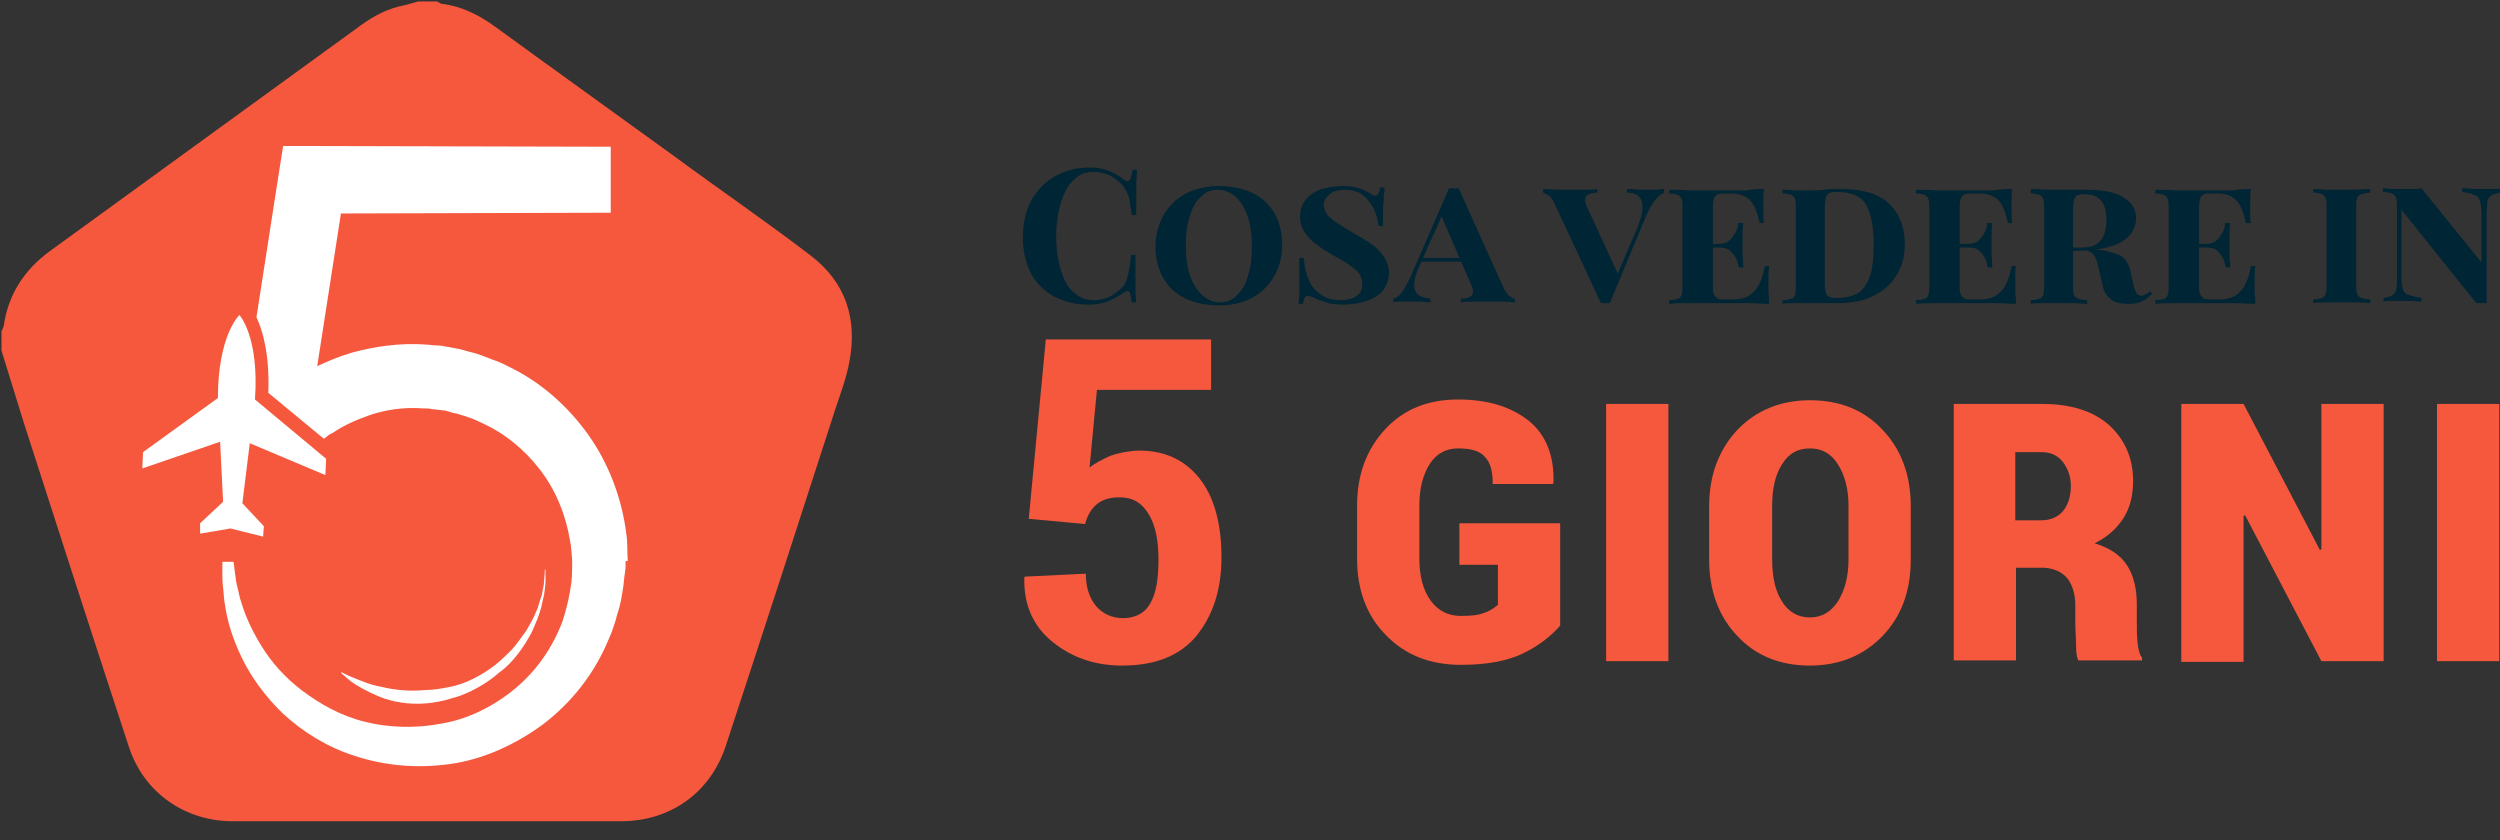 <?xml version="1.0" encoding="utf-8"?>
<!-- Generator: Adobe Illustrator 19.2.0, SVG Export Plug-In . SVG Version: 6.00 Build 0)  -->
<svg version="1.1" id="Livello_1" xmlns="http://www.w3.org/2000/svg" xmlns:xlink="http://www.w3.org/1999/xlink" x="0px" y="0px"
	 viewBox="0 0 337.3 113.4" style="enable-background:new 0 0 337.3 113.4;" xml:space="preserve">
<rect x="0" y="0" width="337.3" height="113.4" fill="#333333" stroke="none"/>
<style type="text/css">
	.st0{fill:#002535;}
	.st1{fill:#F5583D;}
	.st2{fill:#FFFFFF;}
</style>
<g>
	<path class="st0" d="M147,22.6c1.1,0,2,0.2,2.7,0.5s1.4,0.7,1.9,1.1
		c0.3,0.3,0.6,0.3,0.8,0.1c0.2-0.2,0.3-0.7,0.4-1.4
		h0.6c0,0.7-0.1,1.5-0.1,2.4s0,2.2,0,3.7h-0.6
		c-0.1-0.8-0.2-1.4-0.3-2c-0.1-0.5-0.3-1-0.6-1.5
		c-0.2-0.4-0.6-0.8-1-1.1c-0.4-0.4-0.9-0.7-1.5-0.9
		c-0.6-0.2-1.1-0.3-1.7-0.3c-0.9,0-1.7,0.2-2.3,0.7
		s-1.2,1.1-1.6,2c-0.4,0.8-0.7,1.8-0.9,2.8
		s-0.3,2.1-0.3,3.2s0.1,2.2,0.3,3.2s0.5,2,0.9,2.8
		s0.9,1.4,1.6,1.9c0.7,0.5,1.4,0.7,2.3,0.7
		c0.6,0,1.1-0.1,1.7-0.3c0.6-0.2,1-0.5,1.5-0.9
		c0.7-0.5,1.1-1.1,1.3-1.9c0.2-0.7,0.4-1.7,0.5-3h0.6
		c0,1.6,0,2.9,0,3.9s0,1.8,0.1,2.5h-0.6
		c-0.1-0.7-0.2-1.2-0.3-1.4c-0.2-0.2-0.4-0.2-0.8,0.1
		c-0.6,0.4-1.3,0.8-2,1.1s-1.6,0.5-2.7,0.5
		c-1.8,0-3.3-0.4-4.7-1.1c-1.3-0.7-2.4-1.8-3.1-3.1
		c-0.7-1.4-1.1-3-1.1-4.9c0-1.9,0.4-3.5,1.1-4.9
		c0.8-1.4,1.8-2.5,3.2-3.3C143.7,23,145.3,22.6,147,22.6z"/>
	<path class="st0" d="M164.4,25.1c1.7,0,3.2,0.3,4.5,0.9s2.3,1.5,3,2.7
		S173,31.3,173,33c0,1.6-0.4,3.1-1.1,4.3
		c-0.7,1.2-1.7,2.2-3,2.9s-2.8,1-4.4,1c-1.7,0-3.2-0.3-4.5-0.9
		c-1.3-0.6-2.3-1.5-3-2.7s-1.1-2.6-1.1-4.3
		c0-1.6,0.4-3.1,1.1-4.3s1.7-2.2,3-2.9
		C161.2,25.5,162.7,25.1,164.4,25.1z M164.3,25.6
		c-0.9,0-1.7,0.3-2.3,1c-0.7,0.6-1.2,1.5-1.5,2.7
		c-0.4,1.1-0.5,2.5-0.5,4c0,1.5,0.2,2.9,0.6,4c0.4,1.1,1,2,1.7,2.6
		s1.5,0.9,2.3,0.9c0.9,0,1.7-0.3,2.3-1c0.7-0.6,1.2-1.5,1.5-2.7
		c0.4-1.2,0.5-2.5,0.5-4s-0.2-2.9-0.6-4c-0.4-1.1-1-2-1.6-2.6
		C165.9,25.9,165.1,25.6,164.3,25.6z"/>
	<path class="st0" d="M181.2,25.1c0.9,0,1.6,0.1,2.1,0.3
		c0.6,0.2,1,0.4,1.4,0.6c0.2,0.1,0.4,0.2,0.5,0.3
		c0.1,0.1,0.2,0.1,0.4,0.1c0.3,0,0.5-0.4,0.6-1.1h0.6
		c0,0.3,0,0.6-0.1,1c0,0.4,0,0.9-0.1,1.6c0,0.7,0,1.5,0,2.6h-0.6
		c-0.1-1-0.4-1.9-0.8-2.6c-0.4-0.7-0.9-1.3-1.5-1.7
		c-0.6-0.4-1.4-0.6-2.3-0.6c-0.8,0-1.5,0.2-2,0.6
		s-0.8,0.9-0.8,1.4s0.2,1,0.5,1.4c0.4,0.4,0.8,0.8,1.5,1.2
		c0.6,0.4,1.3,0.8,2.1,1.3s1.6,0.9,2.3,1.4
		s1.3,1.1,1.7,1.7c0.4,0.6,0.7,1.4,0.7,2.2
		c0,0.9-0.3,1.7-0.8,2.4c-0.5,0.6-1.3,1.1-2.2,1.4
		c-0.9,0.3-2,0.5-3.2,0.5c-0.9,0-1.7-0.1-2.3-0.3
		s-1.2-0.4-1.6-0.6c-0.2-0.1-0.4-0.2-0.5-0.2
		c-0.1-0.1-0.3-0.1-0.4-0.1c-0.3,0-0.5,0.4-0.6,1.1h-0.6
		c0-0.4,0.1-0.8,0.1-1.3s0-1.1,0-1.9c0-0.8,0-1.8,0-3h0.6
		c0.1,1.1,0.3,2.2,0.7,3c0.4,0.9,0.9,1.5,1.7,2
		c0.7,0.5,1.6,0.7,2.7,0.7c0.5,0,0.9-0.1,1.3-0.2
		s0.8-0.4,1.1-0.7s0.4-0.8,0.4-1.3
		c0-0.7-0.3-1.4-0.9-1.9c-0.6-0.5-1.4-1.1-2.6-1.7
		c-0.9-0.5-1.7-1-2.4-1.5s-1.4-1.1-1.8-1.8
		c-0.5-0.6-0.7-1.4-0.7-2.2c0-0.9,0.3-1.7,0.8-2.3
		c0.5-0.6,1.2-1.1,2.1-1.4C179.2,25.3,180.1,25.1,181.2,25.1z"/>
	<path class="st0" d="M196.8,25.4l6,13.3c0.3,0.6,0.6,1,0.8,1.2
		c0.3,0.2,0.5,0.4,0.8,0.4v0.5c-0.4,0-0.9-0.1-1.5-0.1
		s-1.2,0-1.8,0c-0.8,0-1.6,0-2.3,0s-1.3,0-1.7,0.1v-0.5
		c0.8,0,1.3-0.2,1.5-0.5s0.2-0.8-0.2-1.6l-4-9.2l0.5-0.7
		l-3.4,7.6c-0.5,1.1-0.7,1.9-0.7,2.6c0,0.6,0.2,1,0.6,1.3
		c0.4,0.3,0.9,0.4,1.6,0.5v0.5c-0.5,0-1-0.1-1.4-0.1c-0.5,0-1,0-1.5,0
		c-0.3,0-0.7,0-1.1,0c-0.4,0-0.7,0-1,0.1v-0.5
		c0.4-0.1,0.8-0.4,1.1-0.8c0.3-0.4,0.7-1.1,1.1-1.9
		l5.3-12.2c0.2,0,0.4,0,0.6,0C196.4,25.5,196.6,25.4,196.8,25.4
		z M198.6,34.8v0.5h-7l0.3-0.5H198.6z"/>
	<path class="st0" d="M224.5,25.5v0.5c-0.4,0.2-0.8,0.5-1.2,1
		S222.5,28.2,222.1,29.1l-4.9,11.8c-0.2,0-0.4,0-0.6,0
		c-0.2,0-0.4,0-0.6,0l-6.2-13.3c-0.3-0.6-0.5-1-0.8-1.2
		s-0.5-0.3-0.8-0.4v-0.5c0.4,0,0.9,0,1.5,0.1c0.6,0,1.2,0,1.8,0
		c0.8,0,1.6,0,2.3,0s1.3,0,1.7-0.1v0.5c-0.8,0-1.3,0.2-1.5,0.5
		s-0.2,0.8,0.2,1.6l4.2,9.1l-0.6,0.8l3-7
		c0.5-1.2,0.8-2.2,0.8-2.9c0-0.7-0.1-1.2-0.5-1.6
		s-0.9-0.5-1.6-0.5v-0.5c0.5,0,1,0,1.5,0.1c0.5,0,1.1,0,1.6,0c0.3,0,0.6,0,1,0
		C223.9,25.5,224.2,25.5,224.5,25.5z"/>
	<path class="st0" d="M238,25.5c-0.1,0.6-0.1,1.2-0.1,1.7c0,0.6,0,1,0,1.3
		c0,0.7,0,1.2,0.1,1.6h-0.6c-0.3-1.5-0.7-2.5-1.3-3.1
		s-1.5-0.9-2.5-0.9h-0.9c-0.4,0-0.7,0-0.9,0.1s-0.4,0.2-0.5,0.5
		c-0.1,0.2-0.2,0.6-0.2,1.1v10.9c0,0.5,0,0.8,0.2,1.1
		c0.1,0.2,0.3,0.4,0.5,0.5s0.5,0.1,0.9,0.1h1.1
		c1.2,0,2.1-0.3,2.8-1s1.2-1.8,1.5-3.5h0.6
		c-0.1,0.5-0.1,1.1-0.1,1.8c0,0.3,0,0.8,0,1.4
		c0,0.6,0.1,1.2,0.1,1.9c-0.8,0-1.8-0.1-2.8-0.1
		s-1.9,0-2.8,0c-0.5,0-1.3,0-2.2,0s-1.9,0-2.9,0s-1.9,0-2.8,0.1v-0.5
		c0.5,0,0.9-0.1,1.2-0.2c0.3-0.1,0.4-0.3,0.5-0.6
		s0.1-0.8,0.1-1.4v-10c0-0.6,0-1.1-0.1-1.4s-0.3-0.5-0.5-0.6
		c-0.3-0.1-0.7-0.2-1.2-0.2v-0.5c0.9,0,1.8,0,2.8,0.1
		c1,0,2,0,2.9,0s1.6,0,2.2,0c0.7,0,1.6,0,2.5,0
		C236.4,25.5,237.2,25.5,238,25.5z M234.2,32.9v0.5h-4v-0.5H234.2z
		 M235.2,30.1c-0.1,0.8-0.1,1.4-0.1,1.8s0,0.8,0,1.2
		c0,0.3,0,0.7,0,1.2c0,0.4,0.1,1,0.1,1.8h-0.6
		c-0.1-0.5-0.2-0.9-0.4-1.3c-0.2-0.4-0.5-0.7-0.8-1
		C233,33.5,232.6,33.4,232,33.4v-0.5c0.6,0,1.1-0.2,1.4-0.5
		c0.3-0.3,0.6-0.7,0.8-1.1S234.5,30.5,234.5,30.1
		C234.5,30.1,235.2,30.1,235.2,30.1z"/>
	<path class="st0" d="M248.2,25.5c3,0,5.2,0.6,6.6,1.9S257,30.5,257,33
		c0,1.6-0.4,3-1.1,4.1c-0.7,1.2-1.7,2.1-3.1,2.8
		c-1.3,0.7-3,1-4.9,1c-0.3,0-0.7,0-1.1,0c-0.5,0-1,0-1.5,0s-1,0-1.4,0
		c-0.7,0-1.3,0-1.9,0c-0.6,0-1.1,0-1.5,0.1v-0.5
		c0.5,0,0.9-0.1,1.2-0.2c0.3-0.1,0.4-0.3,0.5-0.6
		s0.1-0.8,0.1-1.4v-10c0-0.6,0-1.1-0.1-1.4s-0.3-0.5-0.5-0.6
		C241.4,26.2,241,26.1,240.5,26.1v-0.5c0.4,0,0.9,0,1.5,0.1
		c0.6,0,1.2,0,1.9,0s1.4,0,2.2-0.1
		C246.9,25.5,247.6,25.5,248.2,25.5z M247.8,25.9
		c-0.7,0-1.1,0.1-1.3,0.4s-0.3,0.9-0.3,1.7v10.1
		c0,0.9,0.1,1.5,0.3,1.7c0.2,0.3,0.6,0.4,1.3,0.4
		c1.3,0,2.4-0.3,3.1-0.8c0.7-0.6,1.2-1.4,1.5-2.5
		s0.4-2.4,0.4-4c0-2.4-0.4-4.2-1.1-5.4
		C251.1,26.5,249.8,25.9,247.8,25.9z"/>
	<path class="st0" d="M271.5,25.5c-0.1,0.6-0.1,1.2-0.1,1.7c0,0.6,0,1,0,1.3
		c0,0.7,0,1.2,0.1,1.6h-0.6c-0.3-1.5-0.7-2.5-1.3-3.1
		c-0.6-0.6-1.5-0.9-2.5-0.9H266c-0.4,0-0.7,0-0.9,0.1
		c-0.2,0.1-0.4,0.2-0.5,0.5c-0.1,0.2-0.2,0.6-0.2,1.1v10.9
		c0,0.5,0,0.8,0.2,1.1c0.1,0.2,0.3,0.4,0.5,0.5s0.5,0.1,0.9,0.1
		h1.1c1.2,0,2.1-0.3,2.8-1c0.7-0.7,1.2-1.8,1.5-3.5H272
		c-0.1,0.5-0.1,1.1-0.1,1.8c0,0.3,0,0.8,0,1.4
		c0,0.6,0.1,1.2,0.1,1.9c-0.8,0-1.8-0.1-2.8-0.1
		s-1.9,0-2.8,0c-0.5,0-1.3,0-2.2,0c-0.9,0-1.9,0-2.9,0s-1.9,0-2.8,0.1
		v-0.5c0.5,0,0.9-0.1,1.2-0.2c0.3-0.1,0.4-0.3,0.5-0.6
		s0.1-0.8,0.1-1.4v-10c0-0.6,0-1.1-0.1-1.4s-0.3-0.5-0.5-0.6
		c-0.3-0.1-0.7-0.2-1.2-0.2v-0.5c0.9,0,1.8,0,2.8,0.1
		c1,0,2,0,2.9,0s1.6,0,2.2,0c0.7,0,1.6,0,2.5,0
		C270,25.5,270.8,25.5,271.5,25.5z M267.7,32.9v0.5h-4v-0.5H267.7z
		 M268.8,30.1c-0.1,0.8-0.1,1.4-0.1,1.8s0,0.8,0,1.2
		c0,0.3,0,0.7,0,1.2c0,0.4,0.1,1,0.1,1.8h-0.6
		c-0.1-0.5-0.2-0.9-0.4-1.3c-0.2-0.4-0.5-0.7-0.8-1
		s-0.8-0.4-1.4-0.4v-0.5c0.6,0,1.1-0.2,1.4-0.5
		s0.6-0.7,0.8-1.1c0.2-0.4,0.3-0.8,0.3-1.2
		C268.1,30.1,268.8,30.1,268.8,30.1z"/>
	<path class="st0" d="M274.1,25.5c0.4,0,0.9,0,1.5,0.1c0.6,0,1.3,0,1.9,0
		c0.8,0,1.6,0,2.4,0s1.3,0,1.6,0c2.4,0,4.1,0.4,5.1,1.1
		c1.1,0.7,1.6,1.6,1.6,2.8c0,0.6-0.2,1.3-0.6,1.9
		S286.5,32.6,285.5,33s-2.5,0.7-4.3,0.8l-2.9,0.1v-0.5h2.6
		c0.9,0,1.6-0.2,2-0.5c0.5-0.3,0.8-0.8,1-1.3
		c0.2-0.6,0.3-1.2,0.3-1.8c0-1.2-0.2-2.1-0.7-2.7
		c-0.4-0.6-1.2-0.9-2.4-0.9c-0.5,0-0.9,0.1-1.1,0.4
		s-0.3,0.9-0.3,1.7v10c0,0.6,0,1.1,0.1,1.4s0.3,0.5,0.6,0.6
		c0.3,0.1,0.7,0.2,1.2,0.2v0.5c-0.5,0-1.1-0.1-1.8-0.1
		c-0.7,0-1.5,0-2.3,0c-0.7,0-1.4,0-2,0s-1.1,0-1.5,0.1v-0.5
		c0.5,0,0.9-0.1,1.2-0.2c0.3-0.1,0.4-0.3,0.5-0.6
		s0.1-0.8,0.1-1.4v-10c0-0.6,0-1.1-0.1-1.4s-0.3-0.5-0.5-0.6
		c-0.3-0.1-0.7-0.2-1.2-0.2v-0.6H274.1z M279,33.5
		c0.9,0,1.6,0.1,2.1,0.1s0.9,0,1.1,0c0.3,0,0.6,0,0.9,0.1
		c1.1,0.1,2,0.4,2.8,0.7c0.8,0.4,1.2,1,1.5,2l0.5,2.2
		c0.1,0.5,0.3,0.8,0.4,1c0.2,0.2,0.4,0.3,0.6,0.3
		S289.3,39.8,289.5,39.7c0.2-0.1,0.4-0.2,0.5-0.4l0.4,0.3
		c-0.4,0.4-0.8,0.8-1.3,1c-0.5,0.3-1.1,0.4-2,0.4
		c-1,0-1.8-0.2-2.3-0.6c-0.5-0.4-0.8-0.9-1-1.4l-0.7-3
		c-0.2-1-0.5-1.6-0.9-1.9c-0.4-0.3-0.9-0.4-1.6-0.4H279V33.5z"
		/>
	<path class="st0" d="M303.7,25.5c-0.1,0.6-0.1,1.2-0.1,1.7
		c0,0.6,0,1,0,1.3c0,0.7,0,1.2,0.1,1.6H303c-0.3-1.5-0.7-2.5-1.3-3.1
		c-0.6-0.6-1.5-0.9-2.5-0.9h-0.9c-0.4,0-0.7,0-0.9,0.1
		c-0.2,0.1-0.4,0.2-0.5,0.5c-0.1,0.2-0.2,0.6-0.2,1.1v10.9
		c0,0.5,0,0.8,0.2,1.1c0.1,0.2,0.3,0.4,0.5,0.5s0.5,0.1,0.9,0.1
		h1.1c1.2,0,2.1-0.3,2.8-1c0.7-0.7,1.2-1.8,1.5-3.5h0.6
		c-0.1,0.5-0.1,1.1-0.1,1.8c0,0.3,0,0.8,0,1.4
		s0.1,1.2,0.1,1.9c-0.8,0-1.8-0.1-2.8-0.1s-1.9,0-2.8,0
		c-0.5,0-1.3,0-2.2,0c-0.9,0-1.9,0-2.9,0s-1.9,0-2.8,0.1v-0.5
		c0.5,0,0.9-0.1,1.2-0.2c0.3-0.1,0.4-0.3,0.5-0.6
		s0.1-0.8,0.1-1.4v-10c0-0.6,0-1.1-0.1-1.4s-0.3-0.5-0.5-0.6
		c-0.3-0.1-0.7-0.2-1.2-0.2v-0.5c0.9,0,1.8,0,2.8,0.1
		c1,0,2,0,2.9,0s1.6,0,2.2,0c0.7,0,1.6,0,2.5,0
		C302.1,25.5,303,25.5,303.7,25.5z M299.9,32.9v0.5h-4v-0.5H299.9z
		 M300.9,30.1c-0.1,0.8-0.1,1.4-0.1,1.8s0,0.8,0,1.2
		c0,0.3,0,0.7,0,1.2c0,0.4,0.1,1,0.1,1.8h-0.6
		c-0.1-0.5-0.2-0.9-0.4-1.3c-0.2-0.4-0.5-0.7-0.8-1
		s-0.8-0.4-1.4-0.4v-0.5c0.6,0,1.1-0.2,1.4-0.5
		s0.6-0.7,0.8-1.1c0.2-0.4,0.3-0.8,0.3-1.2
		C300.2,30.1,300.9,30.1,300.9,30.1z"/>
	<path class="st0" d="M319.8,25.5v0.5c-0.5,0-0.9,0.1-1.2,0.2
		c-0.3,0.1-0.5,0.3-0.6,0.6c-0.1,0.3-0.1,0.8-0.1,1.4v10
		c0,0.6,0,1.1,0.1,1.4s0.3,0.5,0.6,0.6
		c0.3,0.1,0.7,0.2,1.2,0.2v0.5c-0.4,0-1-0.1-1.7-0.1
		s-1.4,0-2.1,0c-0.8,0-1.5,0-2.2,0s-1.3,0-1.7,0.1v-0.5
		c0.5,0,0.9-0.1,1.2-0.2c0.3-0.1,0.4-0.3,0.5-0.6
		s0.1-0.8,0.1-1.4v-10c0-0.6,0-1.1-0.1-1.4s-0.3-0.5-0.5-0.6
		c-0.3-0.1-0.7-0.2-1.2-0.2v-0.5c0.4,0,1,0,1.7,0.1
		c0.7,0,1.4,0,2.2,0c0.7,0,1.4,0,2.1,0
		C318.8,25.5,319.3,25.5,319.8,25.5z"/>
	<path class="st0" d="M337.3,25.5v0.5c-0.5,0.1-0.9,0.2-1.2,0.4
		c-0.3,0.2-0.5,0.5-0.5,0.8s-0.1,0.9-0.1,1.7v12
		c-0.2,0-0.4,0-0.7,0c-0.2,0-0.5,0-0.7,0L324,28.3v9.1
		c0,0.7,0.1,1.3,0.2,1.6c0.1,0.4,0.4,0.7,0.8,0.8
		s0.9,0.3,1.7,0.4v0.5c-0.4,0-0.8-0.1-1.3-0.1s-1,0-1.6,0
		c-0.4,0-0.8,0-1.2,0c-0.4,0-0.7,0-1,0.1v-0.5
		c0.5-0.1,0.9-0.2,1.2-0.4s0.5-0.5,0.5-0.8
		c0.1-0.4,0.1-0.9,0.1-1.6V28.1c0-0.6,0-1.1-0.1-1.4
		s-0.3-0.5-0.6-0.6C322.4,26,322,25.9,321.5,25.9v-0.5
		c0.3,0,0.6,0,1,0.1c0.4,0,0.8,0,1.2,0c0.6,0,1.1,0,1.6,0
		s1,0,1.4-0.1l8.1,10v-6.6c0-0.7-0.1-1.3-0.2-1.7
		c-0.1-0.4-0.4-0.7-0.8-0.8c-0.4-0.2-0.9-0.3-1.6-0.4
		v-0.5c0.4,0,0.8,0,1.3,0.1c0.5,0,1,0,1.6,0c0.4,0,0.8,0,1.2,0
		C336.7,25.5,337.1,25.5,337.3,25.5z"/>
	<path class="st1" d="M138.8,70l2.3-24.2h22.3v6.8H148l-1,10.5
		c0.7-0.6,1.7-1.1,2.8-1.6c1.1-0.4,2.3-0.6,3.5-0.7
		c3.7-0.1,6.5,1.2,8.5,3.7s3,6.1,3,10.7c0,4.3-1.1,7.7-3.3,10.5
		c-2.2,2.7-5.5,4.1-10.1,4.1c-3.7,0-6.8-1.1-9.4-3.2
		c-2.6-2.1-3.9-5-3.8-8.7l0.1-0.1L146.5,77.4
		c0,1.9,0.5,3.3,1.4,4.4c0.9,1,2.1,1.6,3.6,1.6
		c1.7,0,3-0.7,3.7-2c0.8-1.4,1.1-3.3,1.1-5.9
		S155.9,70.9,155,69.4c-0.9-1.5-2.1-2.3-3.9-2.3
		c-1.4,0-2.4,0.3-3.2,1c-0.7,0.6-1.2,1.5-1.5,2.6L138.8,70z"/>
	<path class="st1" d="M210.5,84.4c-1.3,1.5-3,2.8-5.1,3.8s-4.9,1.5-8.3,1.5
		c-4.1,0-7.5-1.3-10.1-4c-2.6-2.6-3.9-6.1-3.9-10.3v-7.2
		c0-4.2,1.3-7.6,3.8-10.3s5.8-4,9.8-4c4.1,0,7.2,1,9.6,2.9
		c2.3,1.9,3.4,4.7,3.3,8.3L209.5,65.3h-8.1
		c0-1.7-0.3-2.9-1.1-3.7c-0.7-0.8-1.9-1.1-3.6-1.1
		c-1.6,0-2.9,0.7-3.8,2.1c-0.9,1.4-1.4,3.3-1.4,5.5v7.3
		c0,2.3,0.5,4.2,1.5,5.6s2.4,2.1,4.1,2.1
		c1.3,0,2.4-0.1,3.1-0.4c0.7-0.2,1.3-0.6,1.9-1.1v-5.4
		h-5.2v-5.6H210.5V84.4z"/>
	<path class="st1" d="M225.1,89.2h-8.4V54.5h8.4V89.2z"/>
	<path class="st1" d="M257.8,75.5c0,4.3-1.3,7.7-3.8,10.3
		c-2.5,2.6-5.8,4-9.8,4s-7.3-1.3-9.8-4
		c-2.5-2.6-3.8-6.1-3.8-10.3v-7.2c0-4.2,1.3-7.6,3.8-10.3
		c2.5-2.6,5.8-4,9.8-4s7.3,1.3,9.8,4
		c2.5,2.6,3.8,6.1,3.8,10.3V75.5z M249.4,68.2
		c0-2.2-0.5-4.1-1.4-5.5c-0.9-1.5-2.2-2.2-3.8-2.2
		c-1.7,0-2.9,0.7-3.8,2.2c-0.9,1.4-1.3,3.3-1.3,5.5v7.3
		c0,2.3,0.4,4.2,1.3,5.6c0.9,1.5,2.2,2.2,3.8,2.2
		S247,82.6,248,81.1c0.9-1.5,1.4-3.3,1.4-5.6V68.2z"/>
	<path class="st1" d="M287.8,64.9c0,1.9-0.4,3.6-1.3,5
		s-2.2,2.6-3.9,3.4c2,0.6,3.5,1.6,4.4,3s1.3,3.2,1.3,5.3
		v2.4c0,0.8,0,1.7,0.1,2.7s0.3,1.7,0.6,2v0.4h-8.6
		c-0.2-0.4-0.3-1.1-0.3-2.1s-0.1-2-0.1-3v-2.3
		c0-1.6-0.4-2.8-1.1-3.7c-0.7-0.8-1.7-1.3-3.1-1.4H272v12.5
		h-8.4V54.5H275.5c3.8,0,6.8,0.9,9,2.8
		C286.6,59.2,287.8,61.7,287.8,64.9z M271.9,70.2h3.5
		c1.2,0,2.2-0.4,2.9-1.2c0.7-0.8,1.1-2,1.1-3.4
		c0-1.3-0.4-2.4-1.1-3.3c-0.7-0.9-1.7-1.3-2.9-1.3h-3.5
		V70.2z"/>
	<path class="st1" d="M321.6,89.2h-8.4l-10.3-19.7l-0.2,0.1v19.7h-8.4
		V54.5h8.4L313,74.2l0.2-0.1V54.5h8.4V89.2z"/>
	<path class="st1" d="M337.2,89.2h-8.4V54.5h8.4V89.2z"/>
</g>
<g>
	<g>
		<path class="st1" d="M56.4,0.2c0.9,0,1.8,0,2.6,0c0.2,0.1,0.3,0.2,0.5,0.3
			c2.7,0.3,5.1,1.5,7.3,3.1C74.9,9.5,83,15.3,91,21.1
			c6.1,4.5,12.4,8.8,18.4,13.4c4.7,3.6,6.3,8.5,5.2,14.3
			c-0.4,2.2-1.2,4.3-1.9,6.4
			c-4.9,15.2-9.8,30.3-14.8,45.5c-2.1,6.3-7.5,10.1-14.1,10.1
			c-17.5,0-34.9,0-52.4,0c-6.5,0-12-3.9-14-10C12.6,86.2,7.9,71.6,3.2,57
			c-1-3.2-2-6.5-3-9.7c0-0.9,0-1.8,0-2.6c0.1-0.2,0.2-0.4,0.3-0.7
			c0.6-4.3,2.8-7.6,6.2-10.1c14-10.2,28-20.3,42-30.5
			c1.8-1.3,3.7-2.3,5.9-2.7C55.3,0.5,55.8,0.4,56.4,0.2z"/>
	</g>
	<g>
		<path class="st2" d="M84.7,75.7c-0.1-1.2,0-2.4-0.2-3.7
			c-0.6-4.8-2.4-9.5-5.1-13.3s-6.2-6.9-10.1-8.9
			c-1-0.5-1.9-1-2.9-1.3c-1-0.4-2-0.8-2.9-1c-0.5-0.1-1-0.3-1.5-0.4
			c-0.5-0.1-1.1-0.2-1.6-0.3s-1-0.2-1.6-0.2
			c-0.4,0-0.8-0.1-1.2-0.1c-3.7-0.3-7.3,0.3-10.2,1.1
			c-1.7,0.5-3.3,1.2-4.6,1.8L46,28.8l36.4-0.1V19.8l-40.3-0.1
			h-3.9l-0.6,3.8l-3,19.3c0.8,1.7,1.8,4.9,1.6,10.2l7.5,6.2
			c0.4-0.3,0.7-0.6,1.2-0.8c1.3-0.9,3-1.7,5-2.4
			c2.1-0.7,4.5-1.1,7.2-0.9c0.4,0,0.8,0,1.2,0.1l0.9,0.1
			l0.9,0.1c0.3,0.1,0.7,0.2,1,0.3
			c0.7,0.1,1.4,0.4,2.1,0.6c0.7,0.2,1.4,0.6,2.1,0.9
			c2.8,1.3,5.4,3.4,7.5,6.1s3.5,6,4.1,9.6
			c0.2,0.9,0.2,1.8,0.3,2.7c0,0.6,0,2.1-0.1,2.9
			c-0.2,1.6-0.6,3.5-1.2,5.3c-1.3,3.5-3.5,6.7-6.4,9.1
			s-6.3,4.1-9.8,4.7c-3.5,0.7-7.2,0.6-10.4-0.2
			c-3.3-0.8-6.1-2.4-8.5-4.2c-2.4-1.8-4.2-3.9-5.5-6
			s-2.2-4.1-2.7-5.8c-0.3-0.8-0.4-1.6-0.6-2.3
			c-0.2-0.7-0.2-1.3-0.3-1.8c-0.1-1-0.2-1.5-0.2-1.5h-1.5
			c0,0,0,0.6,0,1.6c0,0.5,0,1.2,0.1,1.9
			c0.1,0.8,0.1,1.7,0.3,2.6c0.3,2,1,4.3,2.2,6.8
			c1.2,2.5,3.1,5.2,5.6,7.6c2.6,2.4,5.9,4.5,9.7,5.7
			c4,1.3,8.2,1.7,12.7,1.1s8.9-2.6,12.7-5.4
			c3.8-2.9,6.9-6.8,8.8-11.4c0.5-1.1,0.9-2.3,1.2-3.5
			c0.4-1.1,0.6-2.4,0.8-3.7c0.1-0.7,0.1-1.2,0.2-1.7
			l0.1-0.8v-0.4v-0.2v-0.3L84.7,75.7z"/>
		<g>
			<path class="st2" d="M35.5,72.4l0.1-1.4l-2.9-3.1l1-8.1l10.2,4.3
				l0.1-2.2l-9.6-8c0.6-8.5-2.1-11.4-2.1-11.4
				s-2.9,2.7-2.9,11.2l-10.1,7.3l-0.1,2.2l10.5-3.6l0.4,8.1
				l-3.1,2.9V72l4.1-0.7L35.5,72.4z"/>
		</g>
		<path class="st2" d="M73.6,76.8c0,0,0,0.6,0,1.6c0,0.5-0.1,1.2-0.2,1.9
			c-0.2,0.7-0.3,1.5-0.6,2.4C72.5,83.6,72.1,84.5,71.7,85.4
			c-0.5,0.9-1.1,1.9-1.8,2.8c-0.7,0.9-1.5,1.8-2.5,2.5
			c-0.9,0.8-1.9,1.5-3,2.1S62.2,93.9,61,94.2
			c-1.2,0.4-2.4,0.6-3.5,0.7c-2.3,0.2-4.6-0.2-6.3-0.9
			c-1.7-0.7-3.1-1.5-3.9-2.1C46.5,91.2,46,90.8,46,90.8l0.1-0.1
			c0,0,0.5,0.3,1.5,0.7c1,0.4,2.3,1,4,1.3
			c1.7,0.4,3.6,0.6,5.8,0.4c1.1,0,2.1-0.2,3.2-0.4
			c1.1-0.2,2.2-0.6,3.2-1.1c1-0.5,2-1.1,2.9-1.8
			c0.9-0.7,1.7-1.5,2.4-2.2c0.7-0.8,1.3-1.7,1.9-2.5
			c0.5-0.9,1-1.7,1.3-2.5c0.4-0.8,0.5-1.6,0.8-2.3
			c0.1-0.7,0.3-1.3,0.3-1.8c0.1-1,0.1-1.6,0.1-1.6
			L73.6,76.8z"/>
	</g>
</g>
</svg>
